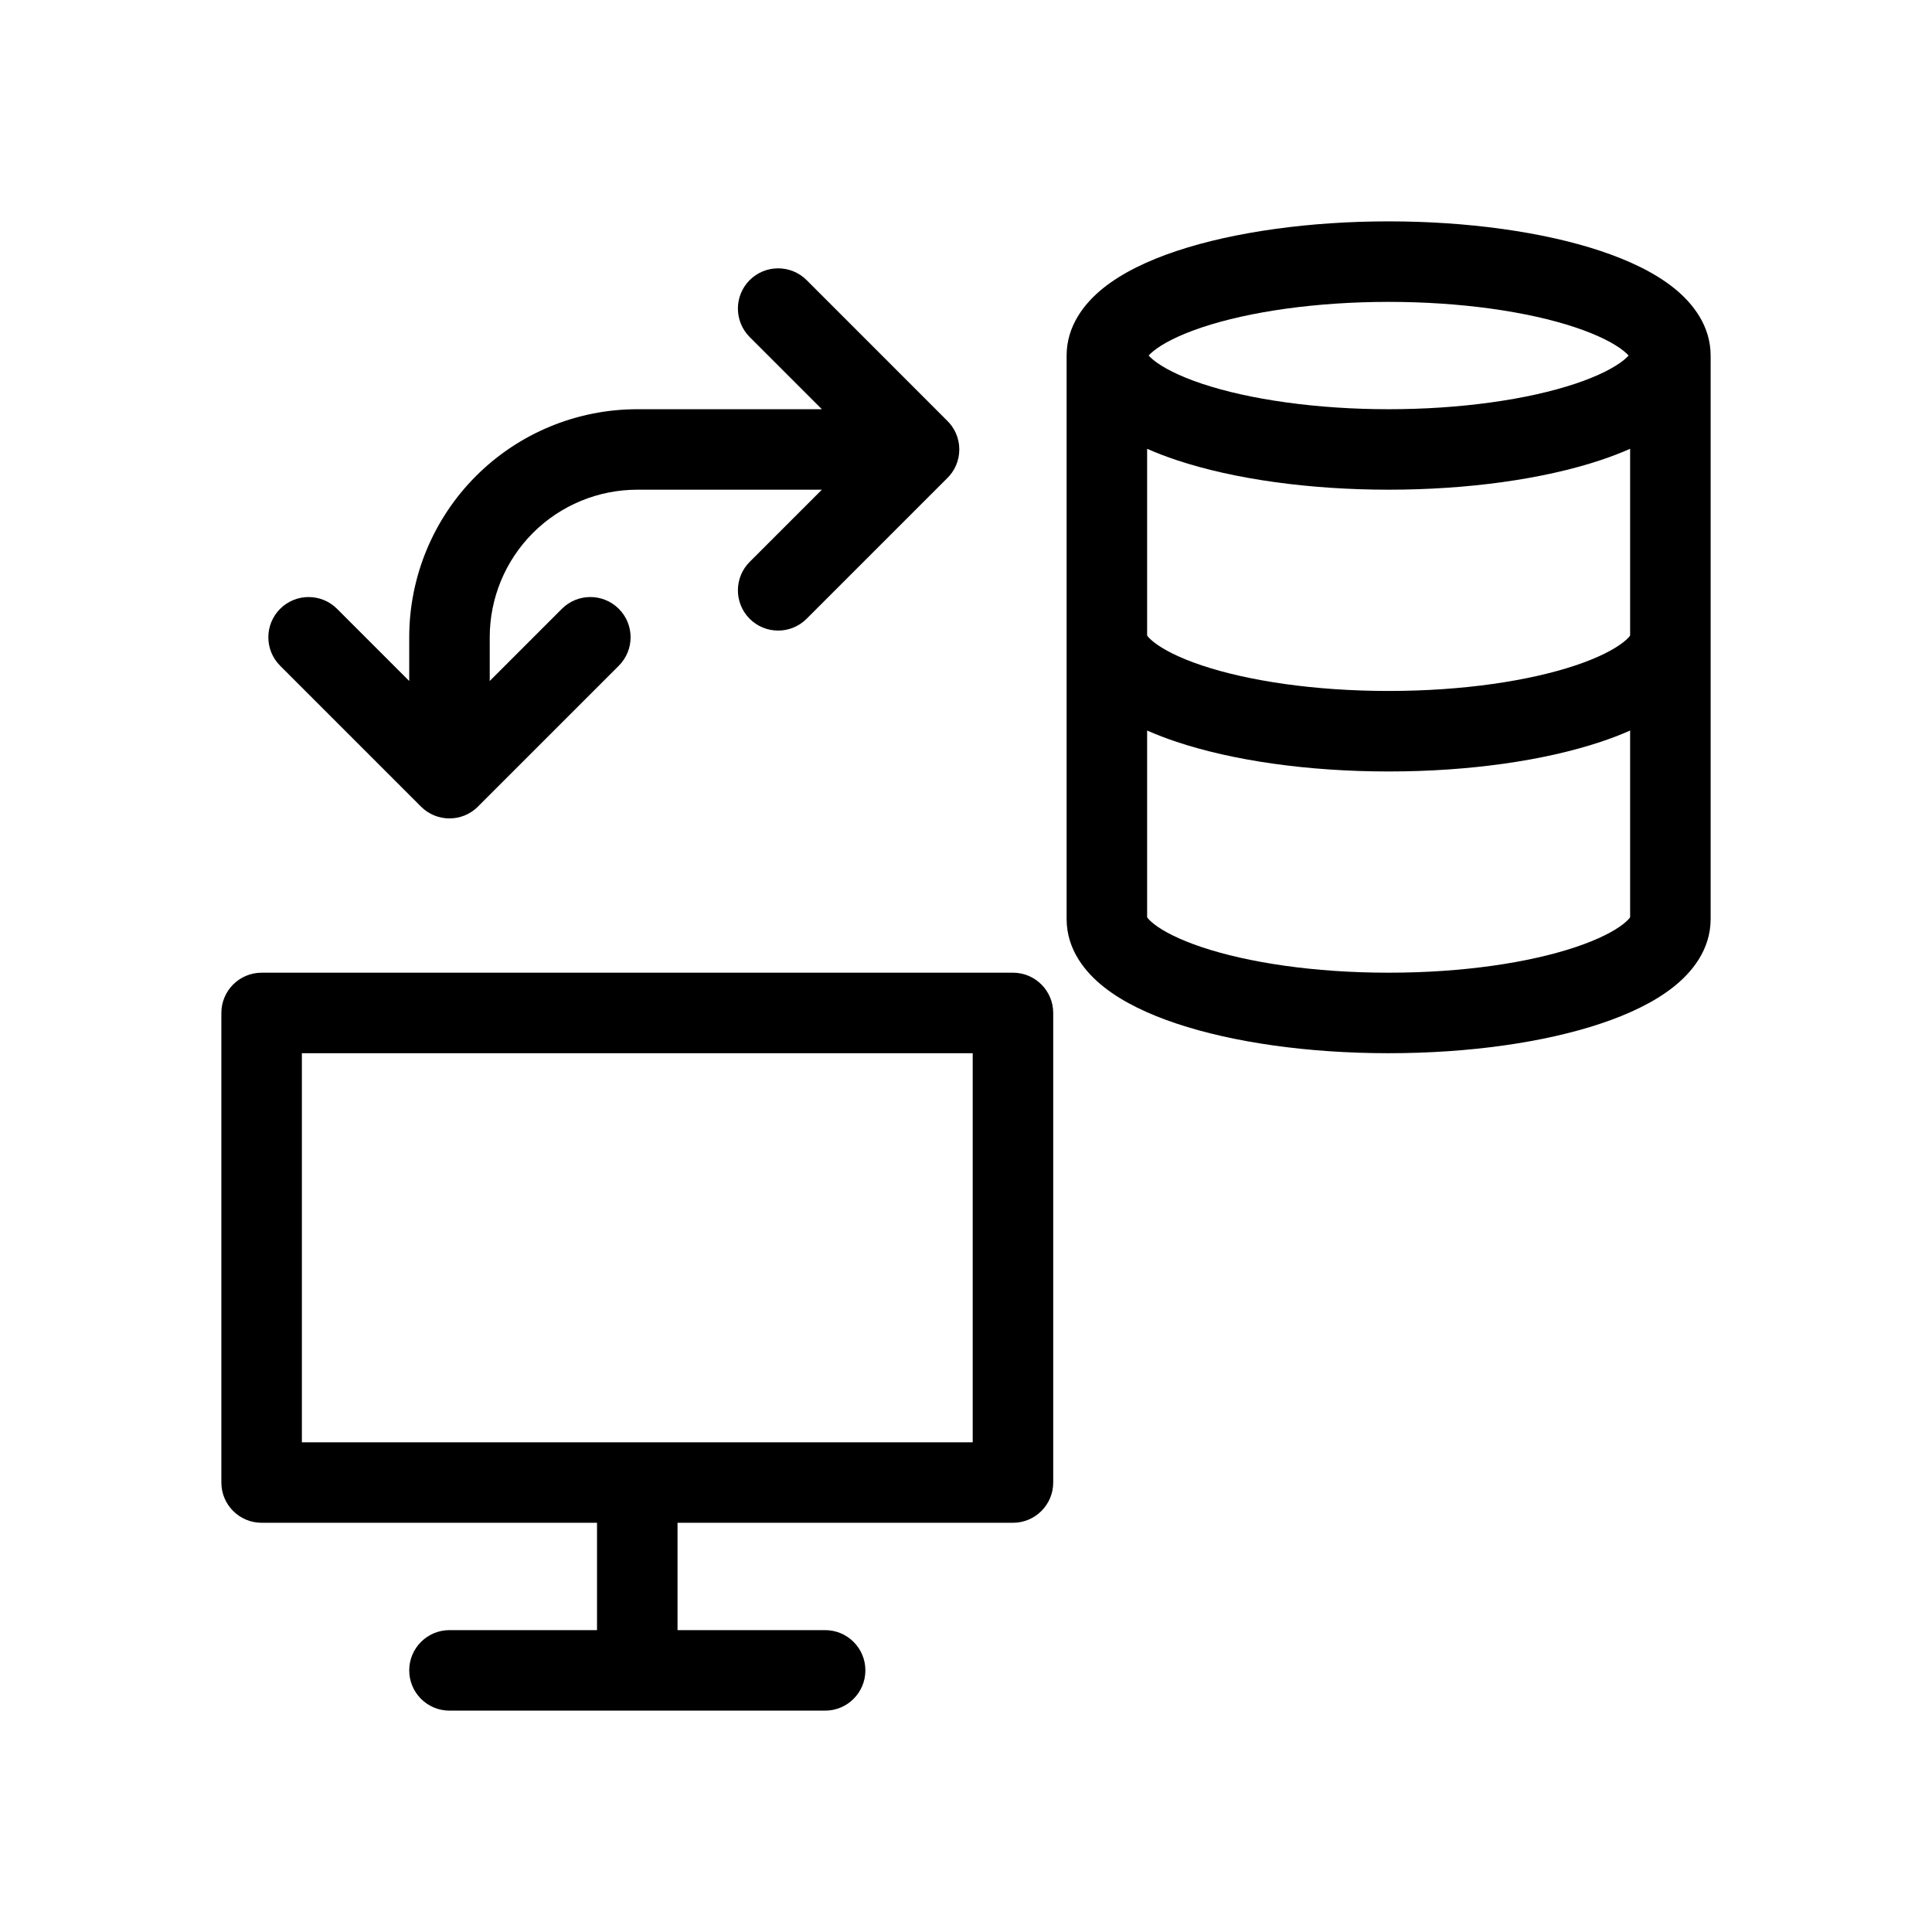 <svg width="64" height="64" viewBox="0 0 64 64" fill="none" xmlns="http://www.w3.org/2000/svg">
<path fill-rule="evenodd" clip-rule="evenodd" d="M46 7.333C44.718 7.333 43.443 7.417 42.246 7.583C41.052 7.748 39.94 7.993 38.979 8.313C38.031 8.629 37.181 9.034 36.541 9.548C35.911 10.055 35.333 10.803 35.333 11.778V30.445C35.333 31.458 35.951 32.211 36.575 32.702C37.214 33.206 38.057 33.602 38.979 33.909C40.837 34.529 43.319 34.889 46 34.889C48.681 34.889 51.163 34.529 53.021 33.909C53.943 33.602 54.786 33.206 55.425 32.702C56.049 32.211 56.667 31.458 56.667 30.445V11.778C56.667 10.803 56.089 10.055 55.459 9.548C54.82 9.034 53.969 8.629 53.021 8.313C52.06 7.993 50.949 7.748 49.754 7.583C48.557 7.417 47.282 7.333 46 7.333ZM38 30.386V24.2C38.312 24.338 38.64 24.463 38.979 24.576C40.837 25.195 43.319 25.556 46 25.556C48.681 25.556 51.163 25.195 53.021 24.576C53.36 24.463 53.689 24.338 54 24.2V30.386C53.977 30.421 53.916 30.496 53.775 30.608C53.469 30.849 52.945 31.123 52.178 31.379C50.658 31.886 48.474 32.222 46 32.222C43.526 32.222 41.342 31.886 39.822 31.379C39.055 31.123 38.531 30.849 38.225 30.608C38.084 30.496 38.023 30.421 38 30.386ZM54 14.867C53.69 15.004 53.362 15.129 53.021 15.243C52.06 15.563 50.949 15.808 49.754 15.973C48.557 16.138 47.282 16.222 46 16.222C44.718 16.222 43.443 16.138 42.246 15.973C41.052 15.808 39.94 15.563 38.979 15.243C38.638 15.129 38.31 15.004 38 14.867V21.052C38.023 21.088 38.084 21.163 38.225 21.274C38.531 21.515 39.055 21.79 39.822 22.046C41.342 22.552 43.526 22.889 46 22.889C48.474 22.889 50.658 22.552 52.178 22.046C52.945 21.79 53.469 21.515 53.775 21.274C53.916 21.163 53.977 21.088 54 21.052V14.867ZM42.611 10.224C43.678 10.077 44.831 10 46 10C47.169 10 48.322 10.077 49.389 10.224C50.46 10.372 51.406 10.585 52.178 10.843C52.964 11.105 53.488 11.386 53.787 11.626C53.863 11.687 53.915 11.738 53.95 11.778C53.915 11.817 53.863 11.868 53.787 11.93C53.488 12.17 52.964 12.451 52.178 12.713C51.406 12.97 50.46 13.184 49.389 13.331C48.322 13.479 47.169 13.556 46 13.556C44.831 13.556 43.678 13.479 42.611 13.331C41.54 13.184 40.594 12.97 39.822 12.713C39.036 12.451 38.512 12.17 38.213 11.93C38.137 11.868 38.085 11.817 38.05 11.778C38.085 11.738 38.137 11.687 38.213 11.626C38.512 11.386 39.036 11.105 39.822 10.843C40.594 10.585 41.54 10.372 42.611 10.224ZM54.013 30.361C54.013 30.361 54.013 30.364 54.01 30.369C54.011 30.367 54.011 30.365 54.012 30.364C54.012 30.363 54.012 30.364 54.012 30.364L54.013 30.361ZM37.99 30.369C37.988 30.364 37.987 30.361 37.987 30.361C37.987 30.361 37.987 30.361 37.987 30.361C37.987 30.363 37.988 30.366 37.99 30.369Z" fill="black"/>
<path fill-rule="evenodd" clip-rule="evenodd" d="M8.667 32.222C7.93 32.222 7.333 32.819 7.333 33.556V49.111C7.333 49.847 7.93 50.444 8.667 50.444H19.777V54H14.889C14.153 54 13.556 54.597 13.556 55.333C13.556 56.07 14.153 56.667 14.889 56.667H21.098L21.111 56.667L21.123 56.667H27.334C28.07 56.667 28.667 56.07 28.667 55.333C28.667 54.597 28.07 54 27.334 54H22.444V50.444H33.556C34.292 50.444 34.889 49.847 34.889 49.111V33.556C34.889 32.819 34.292 32.222 33.556 32.222H8.667ZM10 47.778V34.889H32.222V47.778H10Z" fill="black"/>
<path d="M26.72 9.279C26.199 8.759 25.355 8.759 24.834 9.279C24.314 9.8 24.314 10.644 24.834 11.165L27.225 13.556H21.111C19.108 13.556 17.186 14.351 15.769 15.768C14.352 17.185 13.556 19.107 13.556 21.111V22.559L11.165 20.168C10.645 19.648 9.801 19.648 9.28 20.168C8.759 20.689 8.759 21.533 9.28 22.054L13.947 26.721C14.467 27.241 15.311 27.241 15.832 26.721C15.847 26.705 15.862 26.69 15.877 26.674L20.498 22.054C21.019 21.534 21.02 20.689 20.499 20.168C19.978 19.648 19.134 19.647 18.613 20.168L16.223 22.558V21.111C16.223 19.814 16.738 18.571 17.654 17.654C18.571 16.737 19.815 16.222 21.111 16.222H27.225L24.834 18.613C24.314 19.133 24.314 19.978 24.834 20.498C25.355 21.019 26.199 21.019 26.72 20.498L31.358 15.86C31.617 15.617 31.778 15.272 31.778 14.889C31.778 14.506 31.617 14.161 31.358 13.918L26.72 9.279Z" fill="black"/>
</svg>
